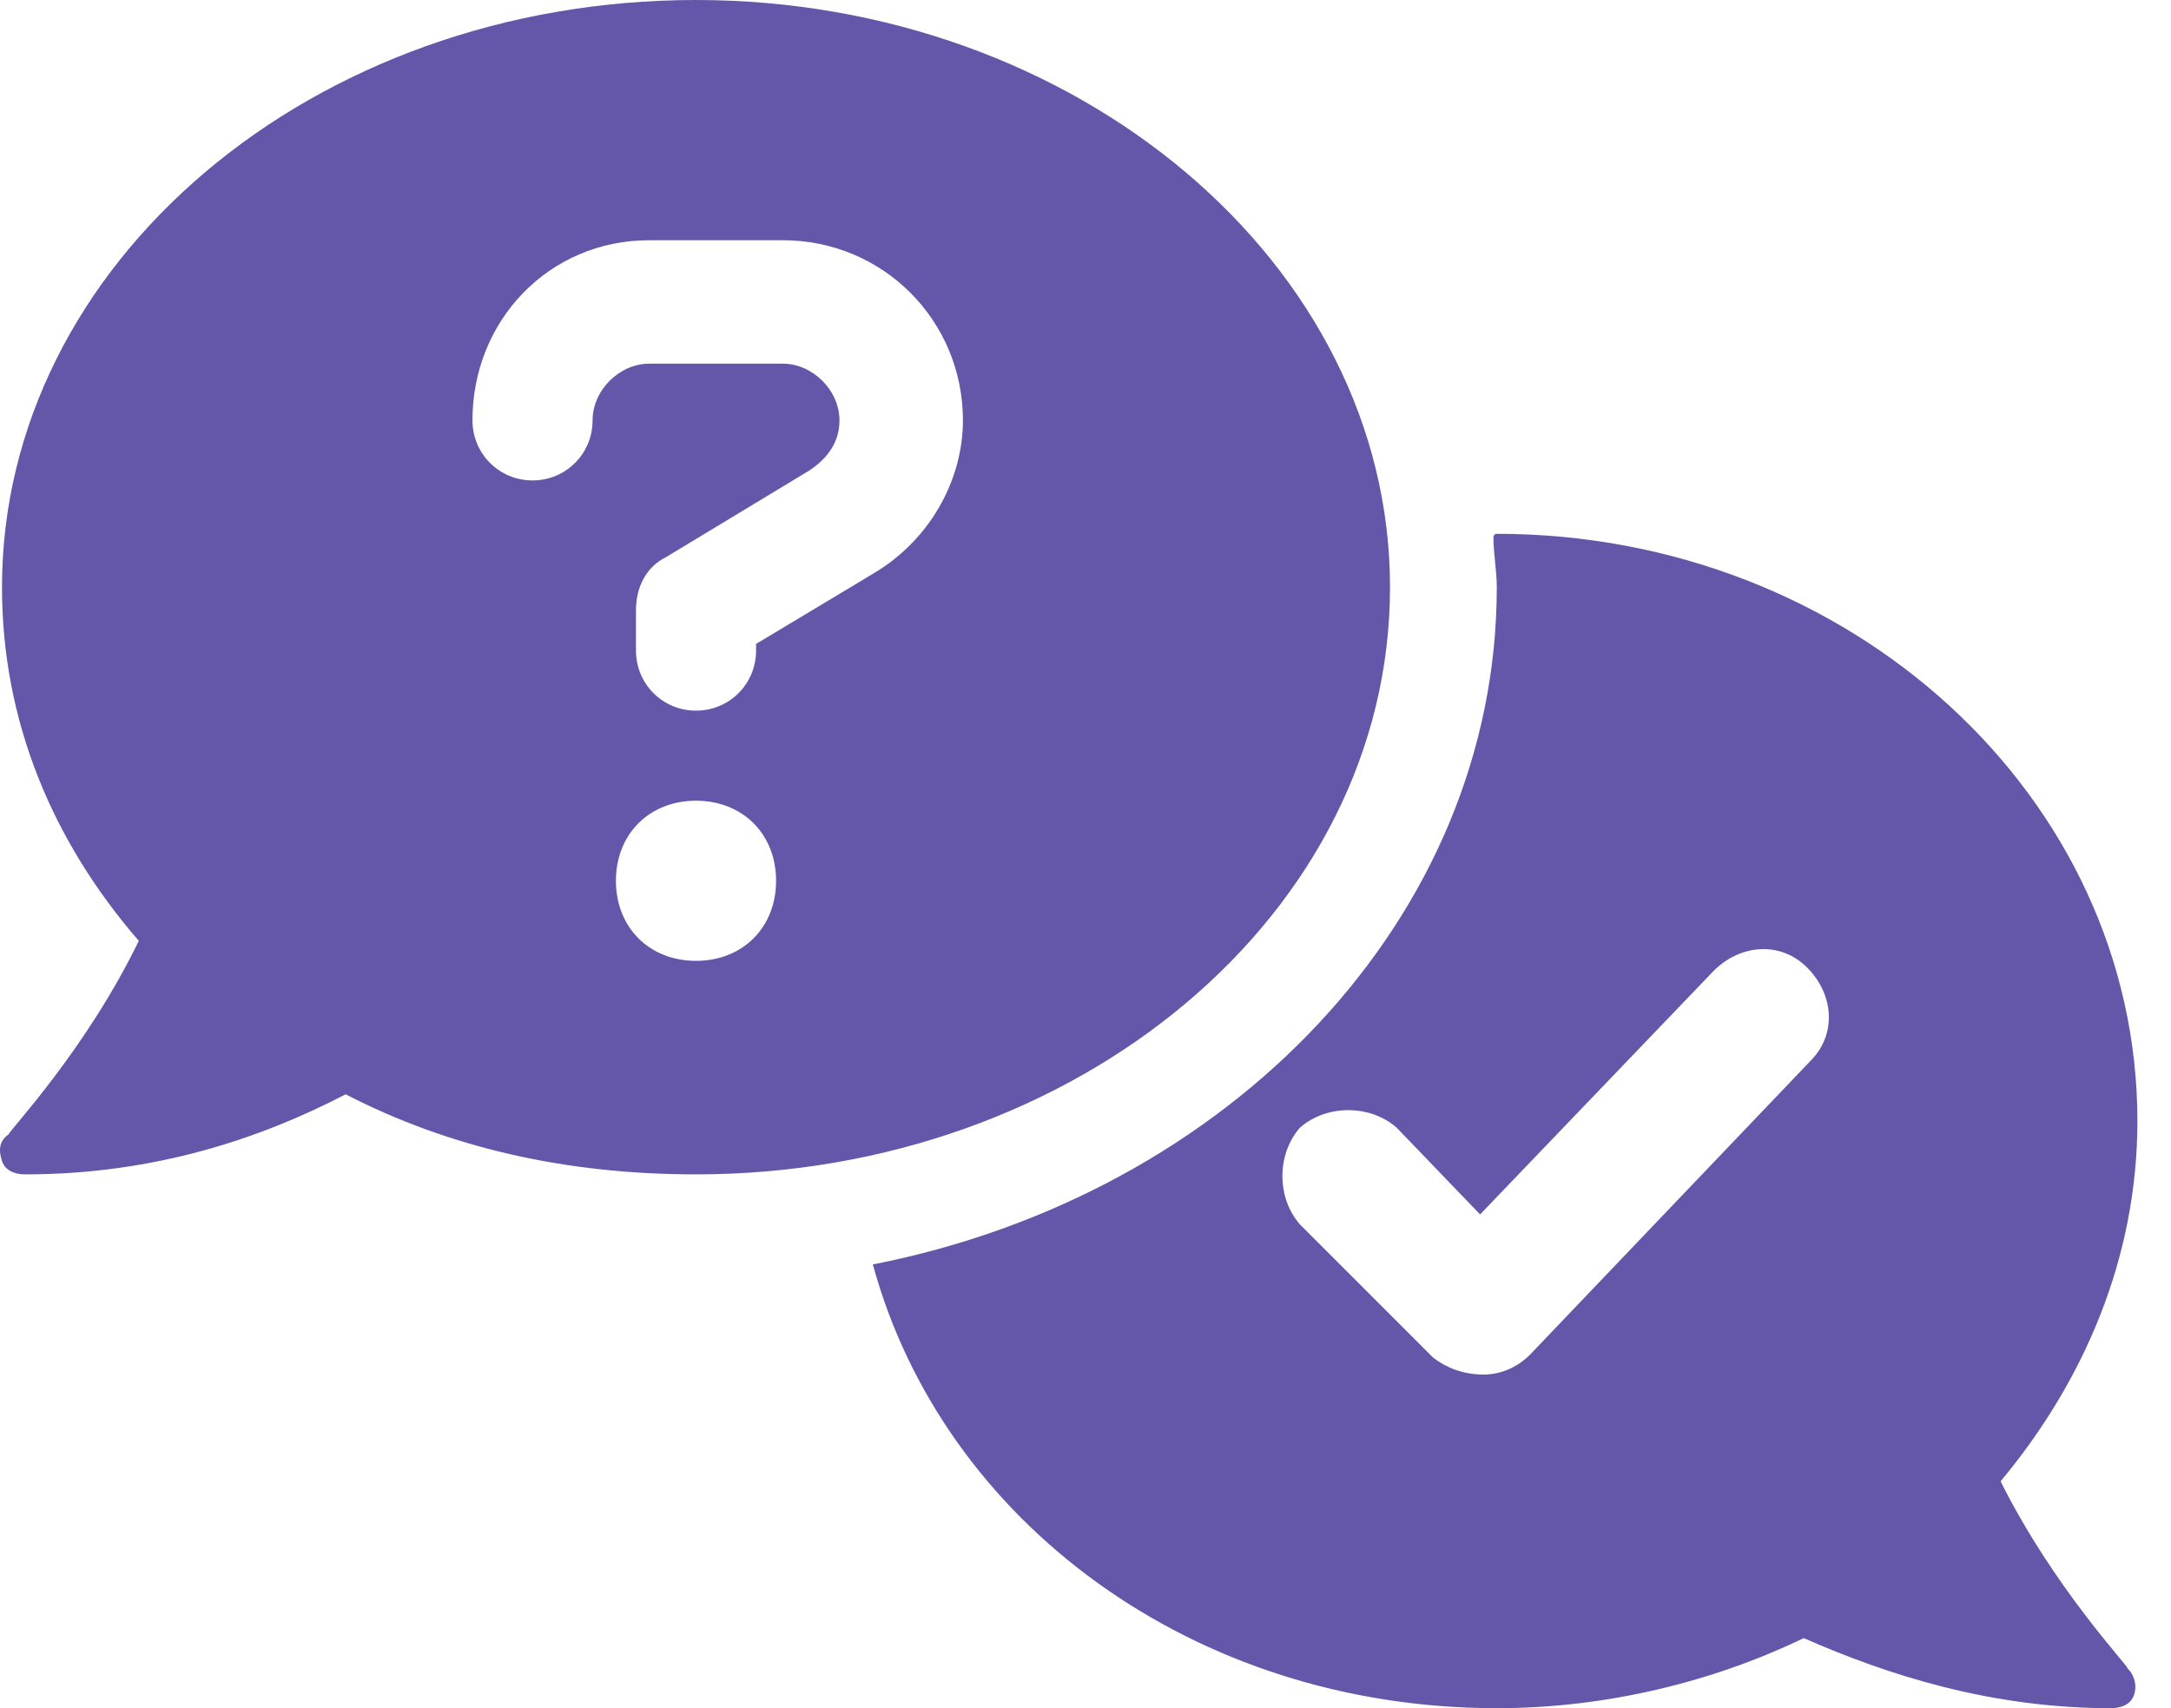 <svg width="61" height="48" viewBox="0 0 61 48" fill="none" xmlns="http://www.w3.org/2000/svg">
<path d="M39.056 16.5C39.056 25.688 30.244 33 19.556 33C15.9 33 12.619 32.25 9.712 30.75C7.369 31.969 4.369 33 0.712 33C0.431 33 0.15 32.906 0.056 32.625C-0.038 32.344 -0.038 32.062 0.244 31.875C0.244 31.781 2.4 29.531 3.9 26.438C1.462 23.625 0.056 20.25 0.056 16.5C0.056 7.406 8.775 0 19.556 0C30.244 0 39.056 7.406 39.056 16.5ZM19.556 27C20.869 27 21.806 26.062 21.806 24.75C21.806 23.438 20.869 22.5 19.556 22.5C18.244 22.5 17.306 23.438 17.306 24.75C17.306 26.062 18.244 27 19.556 27ZM24.525 16.125C26.119 15.188 27.056 13.5 27.056 11.812C27.056 9 24.806 6.75 21.994 6.75H18.244C15.431 6.75 13.275 9 13.275 11.812C13.275 12.75 14.025 13.5 14.962 13.5C15.9 13.5 16.65 12.75 16.65 11.812C16.65 10.969 17.4 10.219 18.244 10.219H21.994C22.837 10.219 23.587 10.969 23.587 11.812C23.587 12.375 23.306 12.844 22.744 13.219L18.712 15.656C18.15 15.938 17.869 16.5 17.869 17.156V18.281C17.869 19.219 18.619 19.969 19.556 19.969C20.494 19.969 21.244 19.219 21.244 18.281V18.094L24.525 16.125ZM56.212 41.625C57.712 44.625 59.775 46.781 59.775 46.875C59.962 47.062 60.056 47.344 59.962 47.625C59.869 47.906 59.587 48 59.306 48C55.931 48 53.025 47.062 50.681 46.031C48.15 47.25 45.15 48 42.056 48C33.525 48 26.494 42.75 24.525 35.531C34.556 33.562 42.056 25.781 42.056 16.5C42.056 16.031 41.962 15.562 41.962 15.094C41.962 15.094 41.962 15 42.056 15C51.994 15 60.056 22.406 60.056 31.5C60.056 35.344 58.556 38.812 56.212 41.625ZM50.869 29.812C51.619 29.062 51.525 27.938 50.775 27.188C50.025 26.438 48.9 26.531 48.15 27.281L41.587 34.125L39.244 31.688C38.494 31.031 37.275 31.031 36.525 31.688C35.869 32.438 35.869 33.656 36.525 34.406L40.275 38.156C40.65 38.438 41.119 38.625 41.681 38.625C42.15 38.625 42.619 38.438 42.994 38.062L50.869 29.812Z" fill="#6456A9"/>
</svg>

